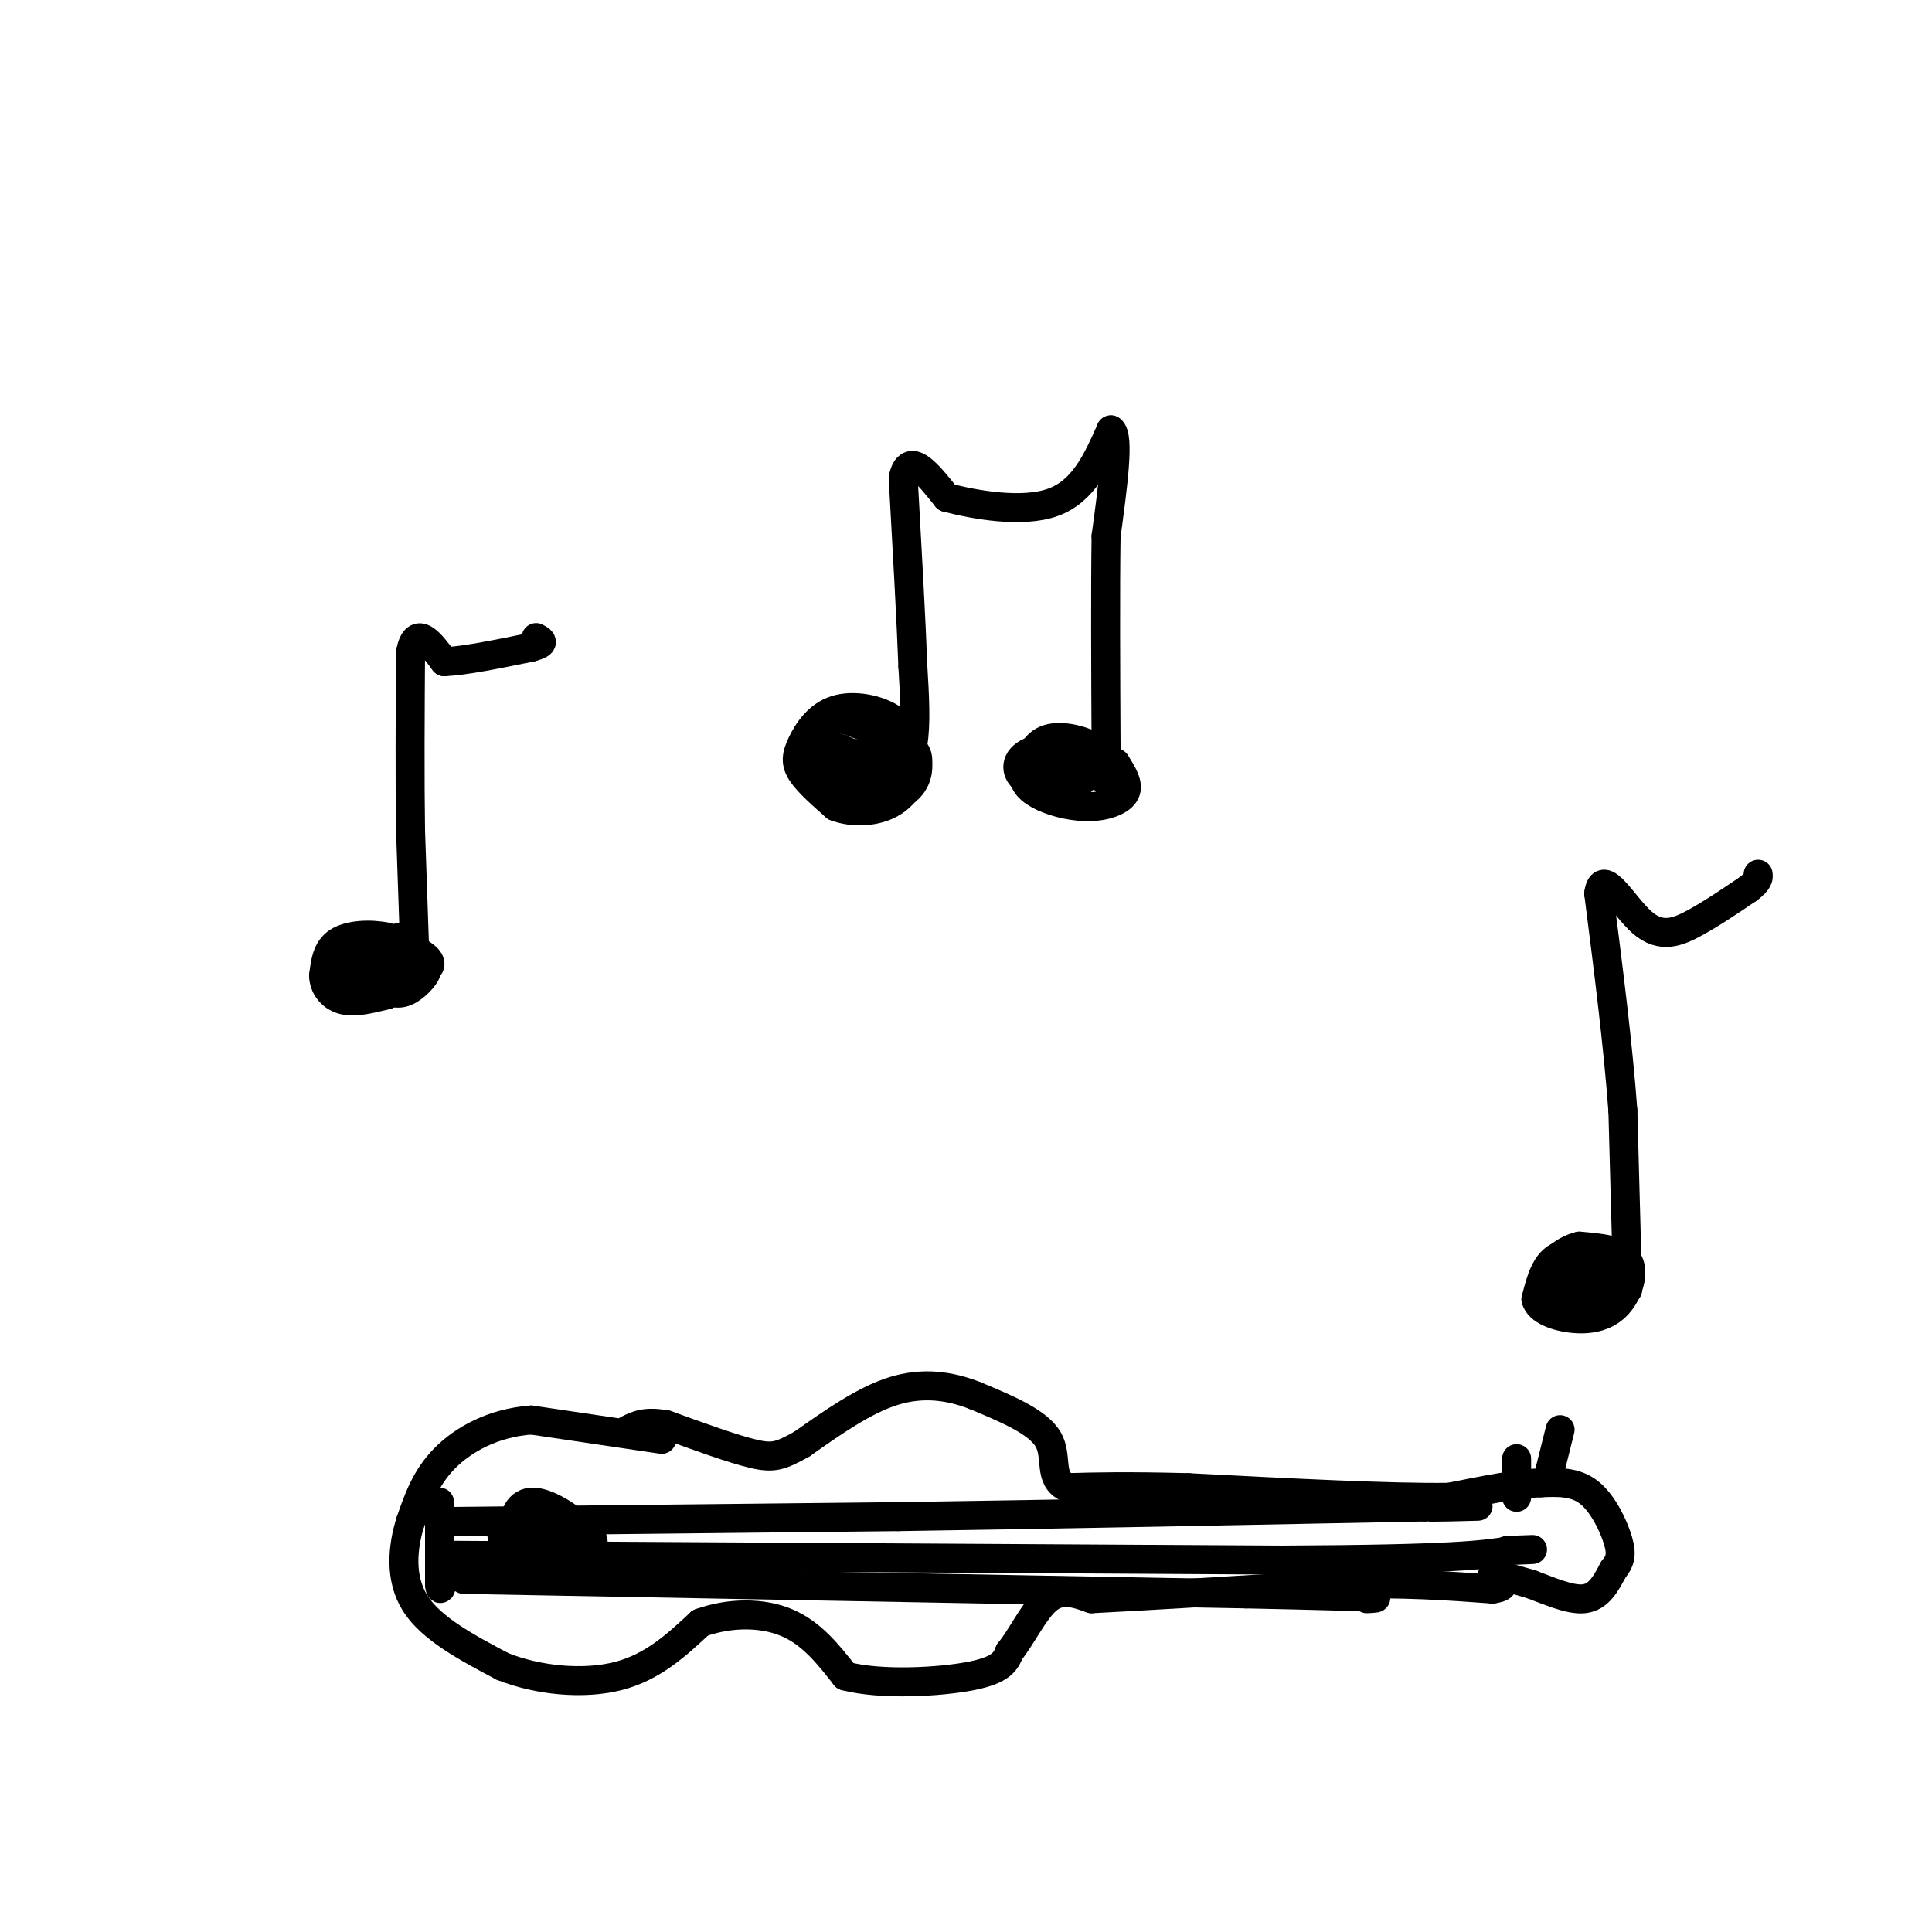 <svg viewBox='0 0 400 400' version='1.1' xmlns='http://www.w3.org/2000/svg' xmlns:xlink='http://www.w3.org/1999/xlink'><g fill='none' stroke='rgb(0,0,0)' stroke-width='6' stroke-linecap='round' stroke-linejoin='round'><path d='M83,194c0.000,0.000 -12.000,3.000 -12,3'/><path d='M71,197c-0.500,1.833 4.250,4.917 9,8'/><path d='M80,205c2.512,1.274 4.292,0.458 6,-1c1.708,-1.458 3.345,-3.560 2,-5c-1.345,-1.440 -5.673,-2.220 -10,-3'/><path d='M78,196c-2.756,0.644 -4.644,3.756 -3,5c1.644,1.244 6.822,0.622 12,0'/><path d='M87,201c2.444,-0.489 2.556,-1.711 1,-3c-1.556,-1.289 -4.778,-2.644 -8,-4'/><path d='M80,194c-3.333,-0.711 -7.667,-0.489 -10,1c-2.333,1.489 -2.667,4.244 -3,7'/><path d='M67,202c0.022,2.244 1.578,4.356 4,5c2.422,0.644 5.711,-0.178 9,-1'/><path d='M80,206c-0.167,-0.667 -5.083,-1.833 -10,-3'/><path d='M70,203c-0.333,-0.333 3.833,0.333 8,1'/><path d='M86,201c0.000,0.000 -1.000,-29.000 -1,-29'/><path d='M85,172c-0.167,-11.000 -0.083,-24.000 0,-37'/><path d='M85,135c1.167,-5.833 4.083,-1.917 7,2'/><path d='M92,137c4.167,-0.167 11.083,-1.583 18,-3'/><path d='M110,134c3.167,-0.833 2.083,-1.417 1,-2'/><path d='M183,158c-3.622,-0.644 -7.244,-1.289 -9,0c-1.756,1.289 -1.644,4.511 -1,6c0.644,1.489 1.822,1.244 3,1'/><path d='M176,165c3.933,-0.600 12.267,-2.600 13,-4c0.733,-1.400 -6.133,-2.200 -13,-3'/><path d='M176,158c-2.962,0.662 -3.866,3.817 -1,5c2.866,1.183 9.502,0.396 11,-1c1.498,-1.396 -2.144,-3.399 -5,-4c-2.856,-0.601 -4.928,0.199 -7,1'/><path d='M174,159c-1.048,1.172 -0.167,3.603 2,4c2.167,0.397 5.622,-1.239 6,-3c0.378,-1.761 -2.321,-3.646 -5,-4c-2.679,-0.354 -5.340,0.823 -8,2'/><path d='M169,158c0.821,1.774 6.875,5.208 11,6c4.125,0.792 6.321,-1.060 5,-3c-1.321,-1.940 -6.161,-3.970 -11,-6'/><path d='M174,155c-2.226,-0.357 -2.292,1.750 -2,3c0.292,1.250 0.940,1.643 3,2c2.060,0.357 5.530,0.679 9,1'/><path d='M184,161c2.511,-0.689 4.289,-2.911 5,-7c0.711,-4.089 0.356,-10.044 0,-16'/><path d='M189,138c-0.333,-9.167 -1.167,-24.083 -2,-39'/><path d='M187,99c1.167,-5.833 5.083,-0.917 9,4'/><path d='M196,103c5.756,1.511 15.644,3.289 22,1c6.356,-2.289 9.178,-8.644 12,-15'/><path d='M230,89c1.833,1.167 0.417,11.583 -1,22'/><path d='M229,111c-0.167,11.000 -0.083,27.500 0,44'/><path d='M229,155c0.089,8.444 0.311,7.556 0,6c-0.311,-1.556 -1.156,-3.778 -2,-6'/><path d='M227,155c-2.311,-1.689 -7.089,-2.911 -10,-2c-2.911,0.911 -3.956,3.956 -5,7'/><path d='M212,160c-0.356,2.065 1.255,3.729 4,5c2.745,1.271 6.624,2.150 10,2c3.376,-0.150 6.250,-1.329 7,-3c0.750,-1.671 -0.625,-3.836 -2,-6'/><path d='M231,158c-3.310,-1.845 -10.583,-3.458 -15,-3c-4.417,0.458 -5.976,2.988 -5,5c0.976,2.012 4.488,3.506 8,5'/><path d='M219,165c3.405,-0.988 7.917,-5.958 7,-7c-0.917,-1.042 -7.262,1.845 -9,3c-1.738,1.155 1.131,0.577 4,0'/><path d='M221,161c0.333,-0.500 -0.833,-1.750 -2,-3'/><path d='M180,158c1.917,-1.750 3.833,-3.500 3,-5c-0.833,-1.500 -4.417,-2.750 -8,-4'/><path d='M175,149c-3.048,-0.226 -6.667,1.208 -8,4c-1.333,2.792 -0.381,6.940 1,9c1.381,2.060 3.190,2.030 5,2'/><path d='M173,164c3.131,0.845 8.458,1.958 12,1c3.542,-0.958 5.298,-3.988 5,-7c-0.298,-3.012 -2.649,-6.006 -5,-9'/><path d='M185,149c-3.089,-2.196 -8.313,-3.187 -12,-2c-3.687,1.187 -5.839,4.550 -7,7c-1.161,2.450 -1.332,3.986 0,6c1.332,2.014 4.166,4.507 7,7'/><path d='M173,167c3.440,1.357 8.542,1.250 12,-1c3.458,-2.250 5.274,-6.643 5,-9c-0.274,-2.357 -2.637,-2.679 -5,-3'/><path d='M336,263c-3.167,-1.833 -6.333,-3.667 -9,-3c-2.667,0.667 -4.833,3.833 -7,7'/><path d='M320,267c1.333,1.167 8.167,0.583 15,0'/><path d='M335,267c2.690,-0.905 1.917,-3.167 -1,-5c-2.917,-1.833 -7.976,-3.238 -11,-2c-3.024,1.238 -4.012,5.119 -5,9'/><path d='M318,269c0.557,2.346 4.448,3.711 8,4c3.552,0.289 6.764,-0.499 9,-3c2.236,-2.501 3.496,-6.715 2,-9c-1.496,-2.285 -5.748,-2.643 -10,-3'/><path d='M327,258c-3.598,0.818 -7.593,4.364 -6,7c1.593,2.636 8.775,4.364 12,4c3.225,-0.364 2.493,-2.818 1,-4c-1.493,-1.182 -3.746,-1.091 -6,-1'/><path d='M328,264c-1.956,1.000 -3.844,4.000 -4,4c-0.156,0.000 1.422,-3.000 3,-6'/><path d='M337,267c0.000,0.000 -1.000,-37.000 -1,-37'/><path d='M336,230c-1.000,-13.667 -3.000,-29.333 -5,-45'/><path d='M331,185c0.738,-5.690 5.083,2.583 9,6c3.917,3.417 7.405,1.976 11,0c3.595,-1.976 7.298,-4.488 11,-7'/><path d='M362,184c2.167,-1.667 2.083,-2.333 2,-3'/><path d='M137,298c0.000,0.000 -27.000,-4.000 -27,-4'/><path d='M110,294c-7.889,0.578 -14.111,4.022 -18,8c-3.889,3.978 -5.444,8.489 -7,13'/><path d='M85,315c-1.667,5.222 -2.333,11.778 1,17c3.333,5.222 10.667,9.111 18,13'/><path d='M104,345c7.378,2.956 16.822,3.844 24,2c7.178,-1.844 12.089,-6.422 17,-11'/><path d='M145,336c6.111,-2.200 12.889,-2.200 18,0c5.111,2.200 8.556,6.600 12,11'/><path d='M175,347c7.289,1.933 19.511,1.267 26,0c6.489,-1.267 7.244,-3.133 8,-5'/><path d='M209,342c2.622,-3.222 5.178,-8.778 8,-11c2.822,-2.222 5.911,-1.111 9,0'/><path d='M226,331c10.000,-0.500 30.500,-1.750 51,-3'/><path d='M277,328c13.833,-0.333 22.917,0.333 32,1'/><path d='M309,329c4.622,-0.600 0.178,-2.600 0,-3c-0.178,-0.400 3.911,0.800 8,2'/><path d='M317,328c3.422,1.244 7.978,3.356 11,3c3.022,-0.356 4.511,-3.178 6,-6'/><path d='M334,325c1.393,-1.714 1.875,-3.000 1,-6c-0.875,-3.000 -3.107,-7.714 -6,-10c-2.893,-2.286 -6.446,-2.143 -10,-2'/><path d='M319,307c-4.833,0.167 -11.917,1.583 -19,3'/><path d='M300,310c-12.167,0.167 -33.083,-0.917 -54,-2'/><path d='M246,308c-13.167,-0.333 -19.083,-0.167 -25,0'/><path d='M221,308c-4.111,-1.822 -1.889,-6.378 -4,-10c-2.111,-3.622 -8.556,-6.311 -15,-9'/><path d='M202,289c-5.267,-2.111 -10.933,-2.889 -17,-1c-6.067,1.889 -12.533,6.444 -19,11'/><path d='M166,299c-4.378,2.422 -5.822,2.978 -10,2c-4.178,-0.978 -11.089,-3.489 -18,-6'/><path d='M138,295c-4.333,-0.833 -6.167,0.083 -8,1'/><path d='M108,313c-1.800,1.222 -3.600,2.444 -4,4c-0.400,1.556 0.600,3.444 2,3c1.400,-0.444 3.200,-3.222 5,-6'/><path d='M111,314c0.150,-1.234 -1.976,-1.320 -3,0c-1.024,1.320 -0.944,4.044 1,6c1.944,1.956 5.754,3.142 8,2c2.246,-1.142 2.927,-4.612 2,-6c-0.927,-1.388 -3.464,-0.694 -6,0'/><path d='M113,316c-1.812,0.659 -3.343,2.305 -2,3c1.343,0.695 5.559,0.438 8,0c2.441,-0.438 3.108,-1.055 1,-3c-2.108,-1.945 -6.991,-5.216 -10,-5c-3.009,0.216 -4.146,3.919 -3,6c1.146,2.081 4.573,2.541 8,3'/><path d='M115,320c1.817,0.082 2.360,-1.213 2,-3c-0.360,-1.787 -1.622,-4.067 -4,-3c-2.378,1.067 -5.871,5.479 -5,8c0.871,2.521 6.106,3.149 8,2c1.894,-1.149 0.447,-4.074 -1,-7'/><path d='M115,317c-0.786,-1.452 -2.252,-1.582 -4,0c-1.748,1.582 -3.778,4.878 -2,7c1.778,2.122 7.363,3.071 11,3c3.637,-0.071 5.325,-1.163 5,-3c-0.325,-1.837 -2.662,-4.418 -5,-7'/><path d='M120,317c-2.736,-1.259 -7.076,-0.906 -9,1c-1.924,1.906 -1.433,5.367 1,6c2.433,0.633 6.809,-1.560 9,-3c2.191,-1.440 2.197,-2.126 1,-3c-1.197,-0.874 -3.599,-1.937 -6,-3'/><path d='M116,315c-1.500,-0.500 -2.250,-0.250 -3,0'/><path d='M91,311c0.000,0.000 0.000,17.000 0,17'/><path d='M91,328c0.167,2.333 0.583,-0.333 1,-3'/><path d='M93,315c0.000,0.000 93.000,-1.000 93,-1'/><path d='M186,314c33.667,-0.500 71.333,-1.250 109,-2'/><path d='M295,312c18.244,-0.311 9.356,-0.089 5,0c-4.356,0.089 -4.178,0.044 -4,0'/><path d='M93,322c0.000,0.000 172.000,1.000 172,1'/><path d='M265,323c36.667,-0.167 42.333,-1.083 48,-2'/><path d='M313,321c7.833,-0.333 3.417,-0.167 -1,0'/><path d='M96,327c0.000,0.000 162.000,3.000 162,3'/><path d='M258,330c31.167,0.667 28.083,0.833 25,1'/><path d='M314,310c0.000,0.000 0.000,-8.000 0,-8'/><path d='M321,304c0.000,0.000 2.000,-8.000 2,-8'/></g>
</svg>